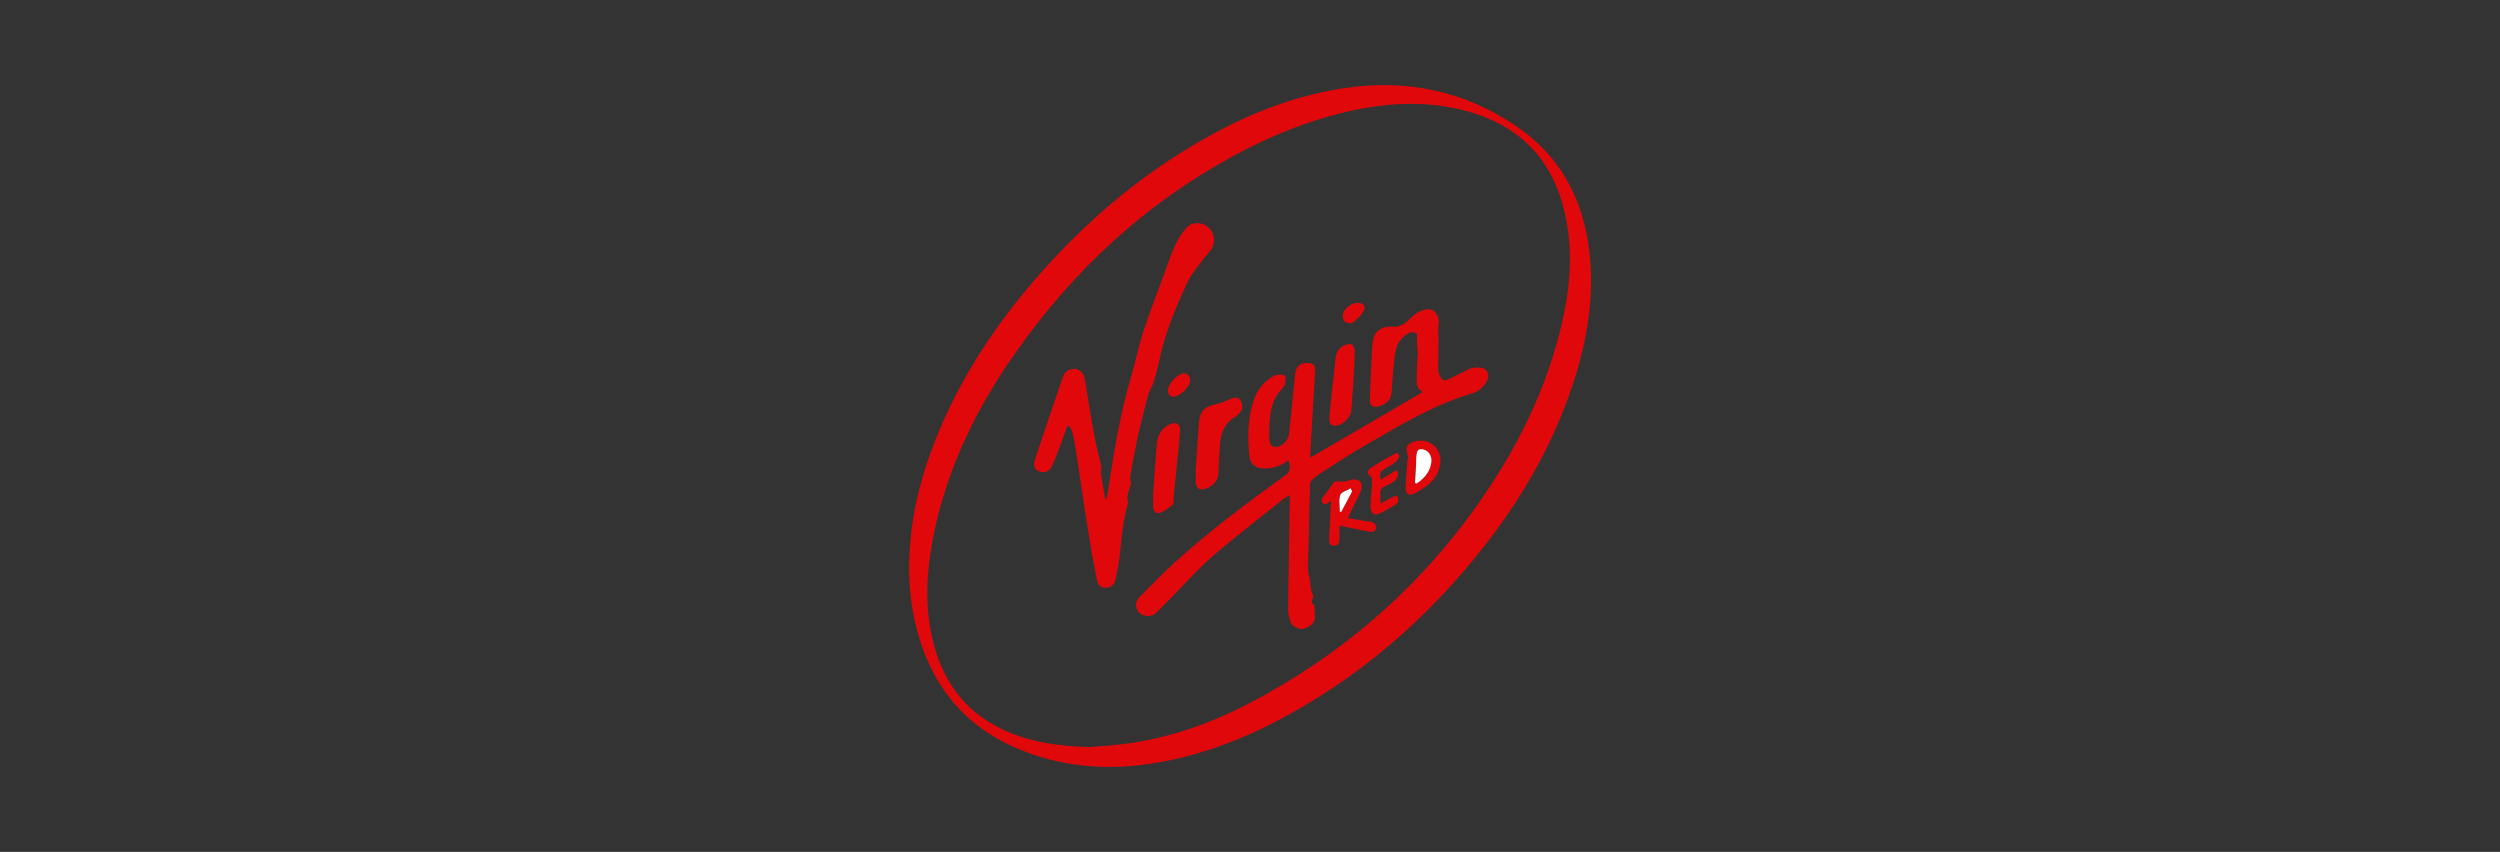 <?xml version="1.0" encoding="UTF-8"?><svg id="Layer_1" xmlns="http://www.w3.org/2000/svg" viewBox="0 0 135 46"><rect x="0" y="0" width="135" height="46" fill="#333333" stroke="none"/><defs><style>.cls-1{fill:#e1080b;}.cls-1,.cls-2{stroke-width:0px;}.cls-2{fill:#fff;}</style></defs><path class="cls-1" d="M49.09,30.65c.02-2.43.54-4.65,1.39-6.81,1.28-3.26,3.16-6.15,5.44-8.78,2.8-3.23,6.03-5.94,9.81-7.95,2.16-1.15,4.42-1.98,6.85-2.35,3.34-.5,6.44.13,9.25,2.02,2.31,1.55,3.58,3.78,3.96,6.52.35,2.52-.05,4.97-.83,7.37-1.2,3.68-3.18,6.93-5.66,9.87-2.92,3.47-6.36,6.32-10.4,8.42-2.22,1.15-4.55,1.98-7.05,2.32-2.4.32-4.73.08-6.96-.88-2.98-1.28-4.72-3.6-5.46-6.72-.24-1.03-.34-2.07-.34-3.03ZM58.74,40.35c.72-.06,1.44-.1,2.15-.2,2.41-.33,4.67-1.16,6.81-2.3,4.53-2.41,8.38-5.64,11.47-9.75,2.32-3.09,4.12-6.44,5.07-10.21.5-1.99.73-4.01.33-6.05-.58-3.01-2.32-4.99-5.3-5.82-1.98-.55-3.98-.51-5.97-.11-2.72.55-5.24,1.64-7.62,3.03-4.59,2.68-8.28,6.31-11.25,10.7-1.97,2.92-3.42,6.07-4.07,9.55-.33,1.75-.42,3.51-.02,5.26.6,2.68,2.18,4.49,4.81,5.34,1.16.38,2.37.51,3.59.55Z"/><path class="cls-1" d="M69.64,26.74c-.15.09-.25.14-.34.21-1.27,1.02-2.57,2.01-3.8,3.07-.79.68-1.48,1.47-2.21,2.21-.29.29-.57.59-.86.87-.23.22-.68.21-.9,0-.22-.21-.26-.58-.03-.82.71-.72,1.41-1.44,2.16-2.11,1.84-1.64,3.81-3.11,5.81-4.55.19-.14.23-.39.11-.76-.08.05-.16.1-.23.14-.36.23-.77.32-1.19.29-.37-.02-.66-.27-.69-.63-.11-1.03-.1-2.07.24-3.07.17-.49.47-.91.91-1.19.1-.06.21-.14.32-.15.15-.02.37-.04.44.04.08.09.03.3,0,.45-.01.08-.07.16-.12.22-.37.36-.56.82-.64,1.3-.08.47-.09.96-.08,1.43.01.45.3.57.68.33.22-.14.36-.34.39-.6.1-.95.2-1.91.29-2.86.01-.13.02-.25.04-.38.06-.41.28-.6.69-.58.27,0,.41.14.39.42-.04.72-.09,1.44-.13,2.15-.05.79-.09,1.57-.14,2.36,0,.06,0,.12.01.18,2.02-1.17,4.02-2.34,6.07-3.54-.37-.19-.33-.52-.33-.83.01-.44.04-.88.06-1.32,0-.12-.03-.25-.04-.37,0-.11,0-.21,0-.32,0-.12.02-.29-.04-.33-.09-.06-.27-.08-.37-.03-.36.19-.62.48-.72.87-.09.36-.11.74-.15,1.11-.04.4-.06.8-.09,1.21-.04.5-.37.72-.77.8-.28.05-.41-.08-.41-.38.02-.6.05-1.2.08-1.81.02-.42.03-.83.07-1.24.05-.57.36-.86.94-.9.14,0,.29.04.42,0,.18-.06.38-.14.51-.28.25-.24.48-.48.82-.59.25-.08.51-.11.69.1.18.2.23.45.18.74-.04.24,0,.49,0,.73,0,.54-.02,1.09-.02,1.63,0,.13.06.26.11.38.09.17.22.26.42.15.32-.16.64-.3.96-.48.28-.16.57-.2.88-.14.27.05.42.38.3.63-.18.38-.46.64-.85.75-2.12.62-3.99,1.78-5.88,2.87-.78.45-1.53.95-2.28,1.43-.17.11-.33.23-.48.38-.07.07-.1.19-.1.29-.03,1.03-.05,2.06-.07,3.09-.01.47-.04.94-.04,1.42,0,.21.08.42.11.63.04.27.03.55.17.81.02.04,0,.11-.03.16-.05.12-.11.24.06.32.02.01.04.05.04.08.01.24.04.47.02.71-.01.2-.39.5-.64.52-.26.03-.61-.16-.68-.39-.07-.24-.13-.5-.12-.75.02-1.94.06-3.88.09-5.83,0-.06,0-.12,0-.24Z"/><path class="cls-1" d="M57.62,23.05c-.17.46-.33.93-.51,1.39-.1.25-.2.5-.31.75-.11.25-.4.37-.66.28-.26-.09-.36-.32-.26-.63.5-1.49,1-2.98,1.51-4.47.1-.3.35-.47.63-.45.29.02.5.22.56.57.17,1,.32,2.01.51,3.01.1.55.25,1.1.37,1.65.02.07,0,.15,0,.22,0,.05-.03.1-.02.15.07.45.15.91.23,1.36,0,.02.03.03.09.08.04-.22.07-.42.1-.61.3-2.02.64-4.04,1.22-6,.23-.79.39-1.6.64-2.38.36-1.11.79-2.2,1.19-3.3.18-.49.34-.98.56-1.45.16-.34.37-.67.62-.94.31-.33.83-.29,1.18.01.3.26.38.8.16,1.14-.15.23-.35.42-.51.64-.29.4-.62.77-.82,1.21-.57,1.26-1.13,2.54-1.43,3.9-.11.48-.22.95-.36,1.42-.08.26-.25.5-.32.76-.18.66-.34,1.33-.5,1.99-.09.4-.16.8-.24,1.2-.08.4-.16.79-.22,1.19-.02.14.07.3.03.43-.1.33-.26.64-.14,1-.41,1.28-.34,2.63-.64,3.93-.02.09-.04.18-.06.27-.07.23-.3.39-.55.37-.25-.01-.38-.16-.43-.4-.13-.68-.27-1.36-.38-2.05-.22-1.34-.42-2.69-.62-4.03-.07-.45-.13-.91-.21-1.36-.04-.23-.1-.46-.16-.68-.02-.08-.09-.14-.14-.21-.04,0-.08,0-.12,0Z"/><path class="cls-1" d="M64.56,25.47c.05-.79.12-1.65.17-2.5.04-.76.27-1.01,1.01-1.16.24-.05.46-.17.69-.26.18-.07.37-.16.53.04.17.22.16.52-.01.7-.09.1-.2.19-.31.26-.58.37-.73.94-.77,1.57-.03.46-.05.93-.07,1.39-.02.47-.29.74-.71.89-.3.11-.5-.03-.52-.35-.01-.18,0-.36,0-.59Z"/><path class="cls-1" d="M62.27,26.66c.06-.89.12-1.8.2-2.71.04-.46.26-.82.69-1.03.34-.16.58-.04.56.33-.03.63-.11,1.25-.17,1.87-.04.43-.09.86-.13,1.29-.03.26-.04.53-.06.8,0,.02-.02.05-.04.06-.2.14-.39.3-.61.4-.24.11-.43-.03-.44-.3,0-.23,0-.46,0-.71Z"/><path class="cls-1" d="M71.78,22.55c.11-1.06.22-2.13.34-3.19.03-.29.16-.55.43-.69.13-.07.33-.12.45-.07.09.04.16.25.16.39-.01.6-.06,1.2-.09,1.8-.03.46-.07.93-.1,1.39-.02.37-.54.85-.91.81-.26-.03-.28-.23-.28-.44Z"/><path class="cls-1" d="M72.8,27.98c.37.06.71.12,1.05.18.04,0,.08,0,.13,0,.21.02.36.18.33.35-.05.22-.21.24-.4.2-.46-.09-.91-.19-1.37-.28-.07-.01-.13-.02-.21-.04,0,.26,0,.5,0,.74,0,.21-.08.33-.29.34-.23,0-.28-.14-.27-.34.03-.59.06-1.19.09-1.78,0-.09.01-.18.02-.27-.04,0-.06,0-.07,0-.12.1-.26.23-.39.08-.13-.15,0-.29.1-.42.15-.19.3-.38.43-.59.09-.15.18-.18.33-.15.11.02.24.01.35,0,.13-.02.26-.08.39-.1.39-.07.61.18.48.56-.09.27-.24.52-.36.77-.11.23-.22.47-.35.75ZM72.35,27.62s.04.02.06.03c.2-.36.4-.72.58-1.09.02-.04-.04-.12-.06-.19-.2.11-.51.18-.56.35-.09.27-.03.6-.03.9Z"/><path class="cls-1" d="M76.06,24.75c-.03-.14-.08-.28-.1-.43,0-.09,0-.21.06-.27.23-.27.83-.34,1.18-.15.42.22.62.64.58,1.06-.09.9-.71,1.33-1.42,1.7-.27.14-.47,0-.46-.32.02-.52.07-1.05.11-1.57.01,0,.02,0,.03,0ZM76.41,26.09s.06.02.08.03c.41-.27.72-.62.79-1.13.05-.35-.14-.63-.43-.71-.2-.05-.34.03-.36.23-.02.18-.02.37-.03.56-.02.34-.04.68-.06,1.03Z"/><path class="cls-1" d="M74.54,27.2c.26-.15.47-.27.69-.38.07-.04.17-.02.25-.03,0,.11.04.24,0,.33-.04.09-.15.15-.25.21-.23.13-.45.27-.69.38-.11.05-.29.1-.36.05-.1-.06-.17-.24-.17-.36,0-.46.06-.91.08-1.37,0-.13.04-.25-.13-.35-.16-.1-.09-.32.05-.41.43-.28.88-.54,1.33-.78.14-.07.22.05.21.16-.02.1-.09.22-.17.28-.2.15-.42.29-.64.41-.23.13-.25.31-.18.57.21-.13.39-.26.59-.37.1-.06.25-.23.33-.04.05.11-.02.32-.12.42-.14.14-.33.23-.52.31-.22.1-.34.23-.3.48.02.15,0,.3,0,.51Z"/><path class="cls-1" d="M63.36,21.43c-.18-.02-.29-.13-.29-.33-.01-.37.5-.91.87-.94.21-.01.35.19.32.47-.04.3-.58.79-.9.8Z"/><path class="cls-1" d="M73.32,16.35c.29,0,.46.2.32.44-.14.24-.36.46-.59.63-.09.07-.33.03-.44-.05-.09-.07-.12-.28-.09-.41.06-.31.47-.61.79-.61Z"/><path class="cls-2" d="M72.35,27.62c0-.3-.07-.63.03-.9.06-.16.37-.23.56-.35.02.06.08.14.06.19-.19.37-.39.73-.58,1.09-.02,0-.04-.02-.06-.03Z"/><path class="cls-2" d="M76.41,26.09c.02-.34.04-.68.06-1.03,0-.19,0-.37.03-.56.02-.2.16-.29.36-.23.3.08.48.36.43.71-.07.51-.39.86-.79,1.13-.03,0-.06-.02-.08-.03Z"/></svg>